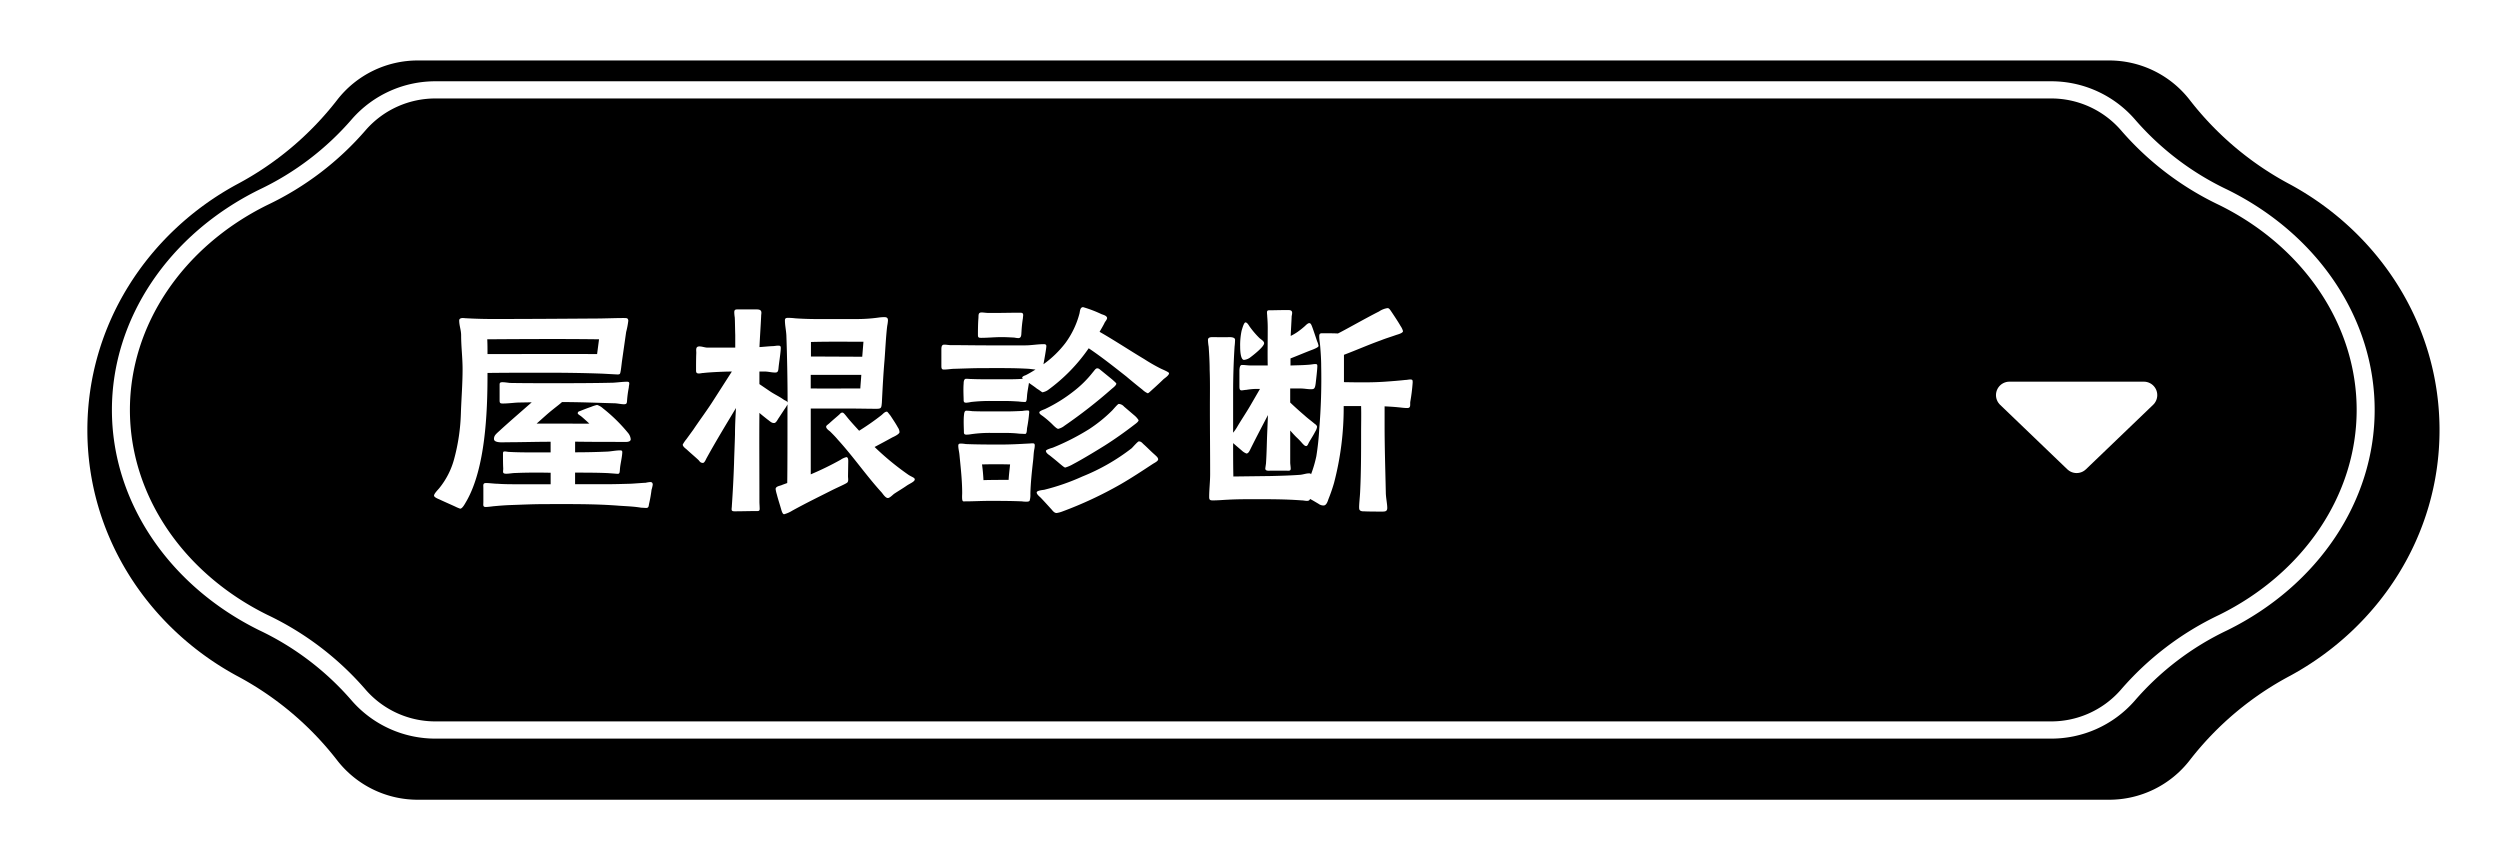 <svg xmlns="http://www.w3.org/2000/svg" xmlns:xlink="http://www.w3.org/1999/xlink" width="371.999" height="128" viewBox="0 0 371.999 128">
  <defs>
    <filter id="パス_16545" x="4" y="0" width="367.999" height="128" filterUnits="userSpaceOnUse">
      <feOffset dx="3" dy="3" input="SourceAlpha"/>
      <feGaussianBlur stdDeviation="3" result="blur"/>
      <feFlood flood-opacity="0.161"/>
      <feComposite operator="in" in2="blur"/>
      <feComposite in="SourceGraphic"/>
    </filter>
  </defs>
  <g id="_共通_屋根診断_" data-name="【共通】「屋根診断」" transform="translate(-390 -483.021)">
    <g id="ol">
      <g transform="matrix(1, 0, 0, 1, 390, 483.02)" filter="url(#パス_16545)">
        <path id="パス_16545-2" data-name="パス 16545" d="M327.8,18.459A46.376,46.376,0,0,1,312.87,5.925,15.158,15.158,0,0,0,300.754,0H49.246A15.163,15.163,0,0,0,37.128,5.925,46.386,46.386,0,0,1,22.2,18.459C8.946,25.671,0,39.33,0,55s8.946,29.329,22.2,36.54a46.4,46.4,0,0,1,14.924,12.535A15.163,15.163,0,0,0,49.246,110H300.754a15.158,15.158,0,0,0,12.116-5.925A46.392,46.392,0,0,1,327.8,91.541C341.052,84.329,350,70.671,350,55s-8.947-29.33-22.2-36.541" transform="translate(10 6)"/>
      </g>
      <path id="パス_16546" data-name="パス 16546" d="M293.329,102.361H53.3a16.5,16.5,0,0,1-12.61-5.612A41.924,41.924,0,0,0,26.883,86.235C13.366,79.563,4.969,67,4.969,53.457s8.4-26.106,21.914-32.778A41.958,41.958,0,0,0,40.695,10.164,16.5,16.5,0,0,1,53.3,4.553H293.329a16.494,16.494,0,0,1,12.61,5.611,41.953,41.953,0,0,0,13.813,10.515c13.516,6.671,21.913,19.23,21.913,32.778s-8.4,26.106-21.914,32.778A41.927,41.927,0,0,0,305.939,96.75a16.494,16.494,0,0,1-12.61,5.612M53.3,7.11a13.745,13.745,0,0,0-10.517,4.65A44.614,44.614,0,0,1,28.112,22.952c-12.623,6.23-20.465,17.919-20.465,30.5s7.842,24.274,20.465,30.5A44.594,44.594,0,0,1,42.787,95.154,13.745,13.745,0,0,0,53.3,99.8H293.329a13.743,13.743,0,0,0,10.517-4.65,44.58,44.58,0,0,1,14.675-11.192c12.624-6.23,20.465-17.919,20.465-30.5s-7.841-24.274-20.465-30.5A44.614,44.614,0,0,1,303.846,11.76a13.743,13.743,0,0,0-10.517-4.65Z" transform="translate(401.684 490.564)" fill="#fff"/>
      <path id="パス_17042" data-name="パス 17042" d="M5.472.936c.36,0,.756-.828.936-1.116C9.216-5.076,9.54-13.356,9.54-18.936v-.324c2.88-.036,5.76-.036,8.64-.036,2.844,0,5.688.036,8.532.144l1.98.108c.612.036.576-.036.684-.612.072-.468.144-1.152.18-1.4l.612-4.284a12.477,12.477,0,0,0,.324-1.692c-.036-.4-.216-.4-.684-.4-1.4,0-2.88.072-4.248.072-5.112.036-10.188.072-15.264.072q-1.944,0-3.888-.108c-.18,0-.36-.036-.54-.036-.252,0-.54.072-.54.36,0,.756.288,1.44.288,2.2,0,1.692.216,3.348.216,5.04,0,2.2-.18,4.392-.252,6.552a29.075,29.075,0,0,1-1.008,6.84A11.663,11.663,0,0,1,2.34-2.088c-.18.216-.756.792-.756,1.08,0,.252.648.5.828.576.36.18,1.512.684,2.3,1.044A6.351,6.351,0,0,0,5.472.936ZM33.156.828c.4,0,.36-.324.432-.648a18.768,18.768,0,0,0,.36-2.052,5.755,5.755,0,0,0,.18-.756c0-.252-.108-.4-.36-.4a4.5,4.5,0,0,0-.684.108c-.756.036-1.512.108-2.232.144-1.26.036-2.484.072-3.708.072H22.572V-4.428c1.62,0,3.276,0,4.9.072l1.44.108c.36,0,.288-.324.36-.972.072-.612.324-1.692.324-2.268,0-.216-.144-.252-.288-.252-.648,0-1.3.144-1.908.18-1.62.072-3.2.108-4.824.108V-9.036C24.912-9,27.288-9,29.628-9c.324,0,1.224.108,1.224-.4a1.73,1.73,0,0,0-.4-.936A24.032,24.032,0,0,0,26.712-14a2.269,2.269,0,0,0-.864-.5,5.188,5.188,0,0,0-.9.288c-.648.216-1.44.54-1.62.612-.216.072-.36.108-.36.36,0,.108.36.324.468.4.4.324.864.756,1.26,1.116-1.116.036-2.376,0-3.492,0H16.848c.828-.72,1.584-1.44,2.448-2.124.72-.576.972-.756,1.332-1.08,2.592,0,5.184.108,7.776.18.432,0,1.008.144,1.44.144.468,0,.432-.216.468-.648a16.062,16.062,0,0,1,.252-1.836c0-.18.072-.432.072-.612,0-.216-.144-.252-.324-.252-.684,0-1.4.108-2.088.144-3.024.072-6.048.072-9.108.072-2.052,0-4.14,0-6.228-.036-.36-.036-.756-.108-1.116-.108-.252,0-.432.036-.432.324v2.412c0,.4.144.432.5.432.756,0,1.512-.108,2.268-.144l2.016-.036c-1.224,1.08-3.024,2.628-4.536,4-.72.684-1.116.9-1.08,1.512.072.576,1.476.432,1.872.432,2.16,0,4.356-.072,6.552-.072v1.584h-2.3c-1.26,0-2.592,0-3.852-.072-.216,0-.468-.072-.684-.072-.252,0-.252.144-.252.4,0,.648,0,1.476.036,2.124,0,.54-.18.792.468.792.432,0,.936-.108,1.368-.108,1.728-.072,3.492-.072,5.22-.036V-2.7H13.968c-.972,0-1.944,0-2.916-.072-.5,0-1.224-.108-1.728-.108s-.4.324-.4.756V-.072c0,.468-.108.756.36.756.252,0,.864-.072,1.116-.108C11.232.5,12.06.432,12.888.4c2.124-.072,3.42-.144,5.544-.144C22,.252,25.6.216,29.16.5c1.08.072,2.16.108,3.24.288ZM9.54-22.068c0-.72,0-1.476-.036-2.2,5.508-.036,11.124-.072,16.632,0l-.288,2.2C20.448-22.1,14.94-22.068,9.54-22.068ZM53.676,1.764a4.548,4.548,0,0,0,1.224-.54C57.132,0,58.716-.756,60.7-1.764c1.08-.54,2.124-.972,2.376-1.188.216-.216.108-.648.108-.936l.036-2.232c0-.18,0-.612-.288-.612a2.681,2.681,0,0,0-.864.4,45.382,45.382,0,0,1-4.428,2.16v-9.792h5.9c1.3,0,2.556.036,3.888.036.72,0,.72-.144.792-.9.108-2.124.216-4.284.4-6.372.108-1.4.216-3.672.4-5.076a5.977,5.977,0,0,0,.108-.792c0-.4-.18-.5-.576-.5a6.991,6.991,0,0,0-.864.072,23.529,23.529,0,0,1-3.348.216h-5.8c-1.044,0-2.124-.036-3.2-.108a9.51,9.51,0,0,0-1.044-.072c-.288,0-.5.036-.5.36,0,.756.18,1.512.216,2.268.108,3.06.18,6.66.18,9.972-.072-.216-.36-.288-.54-.4-.684-.5-1.44-.828-2.124-1.3L50-17.6v-1.872H50.8c.54,0,1.116.18,1.656.144.36-.036.36-.4.4-.792.072-.72.324-2.232.324-2.88,0-.288-.144-.324-.4-.324-.288,0-.54.072-.828.072-.72.036-1.332.108-1.944.144.072-1.548.18-3.06.252-4.608,0-.18.036-.324.036-.5,0-.5-.432-.5-.864-.5H46.836c-.36,0-.576,0-.576.432a5.37,5.37,0,0,0,.072.756c.036.54.036,1.548.072,2.628v1.872H42.3c-.4,0-.828-.18-1.224-.18-.612,0-.468.54-.468.972-.036.792-.036,1.764-.036,2.556,0,.324.036.5.432.5.216,0,.432-.072.648-.072.612-.072,1.26-.108,1.872-.144.792-.036,1.584-.072,2.376-.072l-2.628,4.1c-.972,1.548-2.088,3.024-3.1,4.536L39.132-9.4a4.913,4.913,0,0,0-.54.792c0,.288.36.54.576.72.576.54,1.188,1.044,1.764,1.584.18.18.252.432.684.432.216-.036.4-.468.468-.612,1.4-2.556,2.916-5.04,4.428-7.56-.072,1.3-.144,2.628-.144,3.924-.036,1.44-.108,2.916-.144,4.356C46.152-3.636,46.044-1.62,45.9.5c0,.18-.036.36-.036.54,0,.288.252.288.5.288,1.008,0,2.088-.036,3.1-.036.36,0,.576.036.576-.324S50,.216,50-.144c0-5.8-.036-8.928,0-13.176.36.324.828.684,1.188.972.4.288.612.54.972.54.324.036.576-.576.72-.756l.828-1.26a5.5,5.5,0,0,0,.468-.756v2.268c0,2.664,0,7.344-.036,9.432-.288.108-.612.216-.864.324-.288.108-.864.18-.864.576a4.889,4.889,0,0,0,.18.792c.18.72.5,1.692.576,1.98C53.244,1.008,53.388,1.764,53.676,1.764ZM69.12-.648c.252,0,.684-.432.9-.612.648-.432,1.332-.828,1.944-1.26.5-.324,1.152-.576,1.152-.9,0-.288-.5-.36-1.044-.756A40.667,40.667,0,0,1,67.14-8.244c.936-.5,1.764-.936,2.664-1.44.252-.108,1.008-.468,1.044-.756a1.34,1.34,0,0,0-.252-.72c-.288-.54-.756-1.224-1.08-1.728-.288-.36-.468-.612-.54-.612-.324,0-.576.324-.792.5a37.008,37.008,0,0,1-3.348,2.34c-.684-.756-1.368-1.476-1.98-2.268-.108-.108-.324-.432-.5-.432-.216,0-.288.108-.432.252-.18.18-.972.828-1.512,1.332-.324.288-.54.36-.468.612s.4.468.576.612c.4.4.792.792,1.152,1.224,2.3,2.52,4.248,5.364,6.516,7.848C68.4-1.224,68.76-.648,69.12-.648ZM57.636-16.956v-2.016H65.16c-.036.684-.108,1.332-.144,2.016C62.964-16.956,59.976-16.92,57.636-16.956ZM65.3-21.672l-7.632-.036v-2.16c2.556-.072,5.256-.036,7.812-.036Zm15.48,6.84a4.97,4.97,0,0,0,.72-.108,24.4,24.4,0,0,1,3.24-.144H86.76c.648,0,1.152.036,1.8.072a8.213,8.213,0,0,0,.972.072c.252,0,.252-.468.288-.864.036-.612.216-1.44.288-1.98.288.216.792.54,1.188.864.432.252.756.54.828.54a2.17,2.17,0,0,0,.792-.324A25.725,25.725,0,0,0,99-22.932c1.98,1.332,3.78,2.772,5.616,4.212.288.252,1.548,1.3,2.376,1.944a2.614,2.614,0,0,0,.792.54c.108,0,.4-.288.756-.612.612-.54,1.368-1.26,1.584-1.476.252-.216.828-.576.828-.9,0-.18-1.116-.612-1.3-.72a25.5,25.5,0,0,1-2.376-1.368c-2.232-1.332-4.392-2.772-6.66-4.068.288-.5.576-.972.792-1.44.108-.144.36-.468.324-.648-.072-.324-.54-.432-.828-.54a18.419,18.419,0,0,0-2.736-1.044c-.468,0-.468.648-.54.936a12.975,12.975,0,0,1-2.088,4.392,15.223,15.223,0,0,1-3.276,3.168c.144-.756.432-2.376.432-2.7,0-.216-.144-.288-.36-.288-.936,0-1.872.18-2.808.18H83.988c-1.836,0-3.672-.036-5.508-.036-.324,0-.648-.072-.972-.072-.432,0-.432.4-.432.828v2.232c0,.4,0,.648.36.648.432,0,.9-.072,1.368-.108,1.476-.036,2.952-.108,4.428-.108,2.3,0,4.608-.036,6.912.108l.936.108c-.468.288-.936.576-1.44.828-.18.072-.54.18-.54.4,0,.036.036.072.108.144-.864.072-1.692.072-2.52.072h-2.34c-.9,0-1.8,0-2.736-.036-.288,0-.576-.036-.864-.036-.324,0-.36.468-.36.72-.072.828,0,2.088,0,2.376C80.388-14.976,80.424-14.832,80.784-14.832ZM89.712-.108c.18,0,.4,0,.5-.144a3.1,3.1,0,0,0,.108-1.008c.036-1.62.216-3.276.4-4.9.072-.576.072-1.152.18-1.728a3.151,3.151,0,0,0,.072-.576c0-.288-.108-.324-.36-.324-.216,0-.432.036-.648.036-1.332.072-2.628.144-3.96.144-1.764,0-3.528,0-5.292-.072a5.41,5.41,0,0,0-.72-.072c-.252,0-.4.036-.4.324,0,.432.144.936.18,1.4.18,1.872.4,3.744.4,5.652,0,.216-.072,1.08.108,1.188.072.072.216.036.324.036,1.188,0,2.376-.072,3.564-.072,1.62,0,3.24,0,4.9.072A3.913,3.913,0,0,0,89.712-.108Zm-6.372-3.2c-.036-.756-.108-1.584-.216-2.34,1.4-.036,2.772-.036,4.176,0-.072.756-.18,1.548-.216,2.3C85.824-3.348,84.564-3.348,83.34-3.312ZM80.82-10.08a4.432,4.432,0,0,0,.72-.072,19.564,19.564,0,0,1,3.24-.18H86.8a16.318,16.318,0,0,1,1.872.108l.828.036c.288.036.288-.432.324-.864a20.728,20.728,0,0,0,.324-2.376c0-.216-.072-.252-.288-.252a4.879,4.879,0,0,0-.72.072c-.792.036-1.584.072-2.412.072h-2.34c-.9,0-1.8,0-2.7-.036a7.579,7.579,0,0,0-.9-.072c-.324,0-.324.5-.36.756-.072.792,0,2.088,0,2.34C80.424-10.224,80.46-10.08,80.82-10.08ZM94.212,1.584a4.015,4.015,0,0,0,.828-.216A58.169,58.169,0,0,0,103.752-2.7c1.62-.936,3.2-1.98,4.788-3.024.216-.144.792-.4.792-.684s-.36-.54-.54-.72c-.576-.5-1.08-1.044-1.656-1.548-.216-.216-.36-.4-.684-.4-.144,0-.9.864-1.044,1.008a30.377,30.377,0,0,1-7.344,4.212,32.867,32.867,0,0,1-5.688,1.98c-.216.036-1.116.108-1.116.4s.432.612.612.792C92.52,0,92.88.4,93.528,1.116,93.672,1.3,93.924,1.584,94.212,1.584Zm1.3-6.768a5.291,5.291,0,0,0,1.152-.5c1.584-.828,4.14-2.412,4.716-2.772,1.476-.936,2.952-1.98,4.356-3.06.18-.144.684-.468.684-.72a3.045,3.045,0,0,0-.684-.756l-1.476-1.26a1.128,1.128,0,0,0-.792-.4c-.144,0-.828.828-.972.972a21.53,21.53,0,0,1-3.42,2.772,34.907,34.907,0,0,1-5.436,2.772c-.144.036-1.008.288-1.008.468,0,.288.36.54.576.684.216.18.864.684,1.4,1.152C95-5.508,95.364-5.184,95.508-5.184Zm-6.984-19.26c.5,0,.432-.576.468-.936a18.839,18.839,0,0,1,.216-2.052c0-.144.036-.288.036-.432,0-.324-.18-.36-.468-.36-1.3,0-2.628.036-3.924.036H84.1c-.36,0-.72-.072-1.044-.072-.54,0-.432.432-.468.864-.072.864-.072,2.124-.072,2.412,0,.4.036.5.468.5,1.008,0,2.016-.108,3.024-.108.648,0,1.3.036,1.944.072A3.151,3.151,0,0,0,88.524-24.444Zm5.94,13.5a2.388,2.388,0,0,0,.936-.468,74.261,74.261,0,0,0,7.056-5.508c.18-.144.648-.5.648-.756,0-.072-.252-.288-.612-.612l-1.548-1.26c-.324-.252-.432-.4-.684-.4s-.468.4-.612.54A16.171,16.171,0,0,1,96.7-16.488,22.522,22.522,0,0,1,92.52-13.9c-.144.072-.864.288-.864.5-.036.252.4.468.576.612a14.688,14.688,0,0,1,1.3,1.116C93.924-11.268,94.284-10.944,94.464-10.944ZM142.632,1.368c.432,0,.792,0,.792-.54,0-.612-.216-1.584-.216-2.34-.072-3.348-.18-6.66-.18-10.044v-2.736c.684.036,1.368.072,2.052.144.432.036.864.108,1.332.108.54,0,.4-.468.432-.9a27.356,27.356,0,0,0,.36-2.88c0-.36,0-.468-.36-.468-.252,0-.5.072-.756.072-.972.108-1.944.18-2.952.252-2.052.144-4.1.108-6.156.072V-21.96c1.908-.72,3.6-1.476,5.508-2.16.72-.288,1.44-.5,2.16-.756.288-.108,1.116-.288,1.116-.612a2.493,2.493,0,0,0-.36-.756c-.324-.576-.9-1.44-1.332-2.088-.288-.432-.4-.576-.612-.576a3.03,3.03,0,0,0-1.26.5c-1.872.936-5.22,2.844-6.12,3.276-.684-.036-1.656-.036-2.376-.036-.324,0-.4.144-.4.468,0,.5.108,1.008.144,1.512.072.936.144,1.908.144,2.88a90.711,90.711,0,0,1-.288,9.4,39.355,39.355,0,0,1-.432,4.032,17.822,17.822,0,0,1-.792,2.7c-.036-.108-.144-.144-.288-.144-.432,0-.9.18-1.332.216-1.44.108-2.88.144-4.284.18l-5.652.072c-.036-1.656-.036-3.312-.036-4.968l1.3,1.116a2.061,2.061,0,0,0,.684.432c.252,0,.4-.288.5-.468.864-1.764,1.8-3.528,2.7-5.256l-.108,2.592c-.072,1.656-.072,2.88-.18,4.536,0,.144-.108.72-.108.864.036.36.5.288.792.288h2.376c.288,0,.612.072.612-.288,0-.288-.072-.684-.072-.936v-4.752c.288.324.576.648.9.972a9.852,9.852,0,0,1,.9.936c.216.216.36.4.576.4s.324-.4.432-.576c.252-.432.648-1.044.9-1.548a1.918,1.918,0,0,0,.288-.72c0-.216-.252-.4-.4-.5-.468-.4-.972-.756-1.44-1.188q-1.08-.918-2.16-1.944v-2.088H130.5c.612,0,.972.108,1.548.108.468,0,.612-.036.72-.828.072-.612.252-2.16.252-2.628,0-.252-.108-.288-.288-.288-.324,0-.5.072-1.08.108-.9.072-1.764.072-2.628.108V-21.42c1.116-.432,2.2-.9,3.348-1.332.252-.108.828-.324.828-.54a2.8,2.8,0,0,0-.216-.684c-.252-.756-.648-1.944-.756-2.2-.072-.18-.18-.5-.4-.5s-.5.288-.648.432a12.609,12.609,0,0,1-1.08.864,7.866,7.866,0,0,1-1.044.612c.036-1.008.108-1.944.144-2.952a2.478,2.478,0,0,0,.072-.468c0-.432-.36-.432-.684-.432-.864,0-2.34.036-2.592.036s-.468-.036-.468.324c0,.216.036.4.036.612a20.936,20.936,0,0,1,.072,2.124c0,1.692-.036,3.42,0,5.148h-2.592c-.4,0-.792-.072-1.188-.072-.36-.036-.4.4-.432.756v2.376c0,.324,0,.648.324.648.18,0,.468-.072.684-.072a9.758,9.758,0,0,1,1.44-.144h.612l-1.44,2.484c-.648,1.116-1.368,2.16-2.016,3.276a6.6,6.6,0,0,1-.54.756v-5.976c0-2.3.072-4.572.216-6.84a9.486,9.486,0,0,0,.072-1.008c0-.324-.432-.4-.864-.4-.648.036-2.2,0-2.448,0-.36,0-.72.036-.72.432a7.209,7.209,0,0,0,.108,1.008c.072,1.116.144,2.268.144,3.384.072,1.836.036,3.672.036,5.508,0,3.348.036,6.7.036,10.044,0,1.152-.144,2.3-.144,3.42,0,.432.144.5.54.5.756,0,1.548-.072,2.3-.108,1.4-.072,2.664-.072,3.924-.072,2.34,0,4.68,0,7.02.18.252,0,.5.072.756.072s.4-.072.468-.288c.36.18.828.468,1.26.72a1.227,1.227,0,0,0,.792.252c.4-.036.576-.612.684-.936A24.512,24.512,0,0,0,135.5-2.88a44.146,44.146,0,0,0,1.44-11.448h2.592c.036,1.332,0,2.664,0,4,0,2.916,0,5.832-.144,8.748-.036.828-.18,1.98-.144,2.448,0,.5.54.468.864.468C140.652,1.368,142.092,1.368,142.632,1.368ZM122.112-21.2a1.952,1.952,0,0,0,.864-.324c.432-.324,2.124-1.62,2.124-2.16,0-.324-.5-.576-.72-.792a13.2,13.2,0,0,1-1.44-1.692c-.144-.216-.36-.612-.612-.612s-.5,1.008-.576,1.224a10.429,10.429,0,0,0-.216,2.376C121.536-22.716,121.572-21.2,122.112-21.2Z" transform="translate(453 557.776)" fill="#fff"/>
      <path id="パス_15935" data-name="パス 15935" d="M0,0,9.6,10,0,20Z" transform="translate(709 541.812) rotate(90)" fill="#fff" stroke="#fff" stroke-linecap="round" stroke-linejoin="round" stroke-width="4"/>
    </g>
    <rect id="長方形_2048" data-name="長方形 2048" width="370" height="120" transform="translate(390 486)" fill="none"/>
  </g>
</svg>
